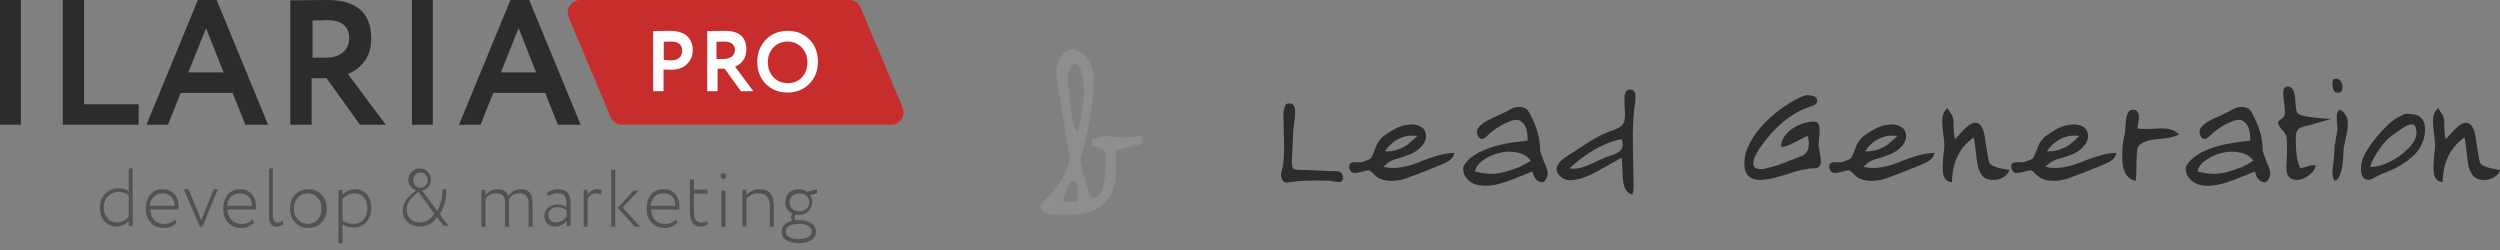 <svg width="330" height="33" viewBox="0 0 330 33" fill="none" xmlns="http://www.w3.org/2000/svg">
<rect x="0" y="0" width="330" height="33" fill="#808080" stroke="none"/>
<path fill-rule="evenodd" clip-rule="evenodd" d="M117.623 16.465H82.122C81.459 16.465 80.861 16.067 80.604 15.457L75.064 2.285C74.712 1.447 75.105 0.481 75.944 0.129C76.146 0.044 76.363 -1.66893e-05 76.582 -1.66893e-05H112.083C112.746 -1.66893e-05 113.344 0.397 113.601 1.008L119.14 14.18C119.493 15.018 119.099 15.984 118.261 16.336C118.059 16.421 117.842 16.465 117.623 16.465Z" fill="#C82D2D"/>
<path d="M87.588 9.168V12.039H86.223V4.095C86.548 4.095 86.9 4.091 87.278 4.083C87.662 4.076 88.047 4.072 88.432 4.072C88.98 4.072 89.456 4.142 89.859 4.282C90.263 4.422 90.576 4.615 90.798 4.861C91.02 5.107 91.183 5.375 91.286 5.667C91.39 5.958 91.442 6.277 91.442 6.625C91.442 7.344 91.19 7.953 90.687 8.453C90.191 8.952 89.495 9.202 88.599 9.202C88.147 9.202 87.811 9.19 87.588 9.168ZM88.602 5.488L87.614 5.511V7.911C88.011 7.948 88.337 7.967 88.591 7.967C89.032 7.967 89.386 7.859 89.651 7.643C89.917 7.427 90.05 7.115 90.05 6.705C90.05 5.894 89.567 5.488 88.602 5.488ZM94.715 9.066V12.039H93.355V4.095C93.738 4.095 94.155 4.091 94.604 4.083C95.053 4.076 95.422 4.072 95.709 4.072C97.58 4.072 98.516 4.889 98.516 6.523C98.516 7.129 98.365 7.628 98.063 8.021C97.761 8.4 97.415 8.657 97.024 8.793L99.444 12.039H97.798L95.665 9.066H94.715ZM95.529 5.488C95.491 5.488 95.43 5.49 95.347 5.494C95.264 5.497 95.146 5.501 94.994 5.505C94.843 5.508 94.702 5.51 94.573 5.51V7.79H95.484C95.931 7.79 96.297 7.684 96.582 7.472C96.866 7.26 97.009 6.972 97.009 6.606C97.009 5.861 96.516 5.488 95.529 5.488ZM99.966 8.144C99.966 6.993 100.339 6.027 101.086 5.245C101.847 4.463 102.806 4.072 103.962 4.072C105.118 4.072 106.073 4.448 106.827 5.2C107.588 5.959 107.969 6.941 107.969 8.144C107.969 9.325 107.588 10.298 106.827 11.065C106.066 11.832 105.111 12.216 103.962 12.216C102.806 12.216 101.851 11.84 101.097 11.088C100.343 10.336 99.966 9.355 99.966 8.144ZM101.358 8.232C101.358 9.021 101.606 9.675 102.103 10.196C102.601 10.716 103.22 10.977 103.962 10.977C104.763 10.977 105.397 10.716 105.865 10.196C106.34 9.675 106.577 9.021 106.577 8.232C106.577 7.437 106.325 6.779 105.82 6.258C105.316 5.745 104.696 5.488 103.962 5.488C103.213 5.488 102.589 5.745 102.092 6.258C101.603 6.771 101.358 7.429 101.358 8.232Z" fill="white"/>
<path d="M2.762 16.465H0V0H2.762V16.465ZM18.298 16.465H8.286V0H11.097V13.76H18.298V16.465ZM22.177 16.465H19.333L26.122 0H28.599L35.387 16.465H32.383L30.708 12.267H23.851L22.177 16.465ZM29.518 9.56L27.199 3.718L24.857 9.56H29.518ZM41.134 10.32V16.465H38.321V0.047C39.114 0.047 39.976 0.039 40.906 0.023C41.836 0.008 42.598 0 43.193 0C47.065 0 49.002 1.689 49.002 5.066C49.002 6.317 48.689 7.349 48.064 8.162C47.439 8.944 46.722 9.476 45.914 9.757L50.922 16.465H47.515L43.101 10.32H41.134ZM43.153 2.656C43.078 2.656 42.957 2.66 42.792 2.667C42.626 2.675 42.393 2.683 42.092 2.691C41.79 2.699 41.512 2.703 41.256 2.703V7.613H43.063C43.951 7.613 44.678 7.385 45.242 6.928C45.807 6.472 46.089 5.85 46.089 5.063C46.089 3.458 45.111 2.656 43.153 2.656ZM57.137 16.465H54.375V0H57.137V16.465ZM63.433 16.465H60.589L67.378 0H69.854L76.643 16.465H73.638L71.964 12.267H65.107L63.433 16.465ZM70.774 9.56L68.455 3.718L66.113 9.56H70.774Z" fill="#2C2C2C"/>
<path d="M17.512 29.824H16.985V29.13C16.559 29.651 16.035 29.911 15.414 29.911C14.738 29.911 14.198 29.683 13.793 29.227C13.387 28.772 13.185 28.164 13.185 27.404C13.185 26.652 13.418 26.037 13.884 25.559C14.357 25.082 14.951 24.843 15.667 24.843C16.194 24.843 16.633 24.984 16.985 25.266V22.227H17.512V29.824ZM15.502 29.362C15.783 29.362 16.059 29.29 16.329 29.144C16.6 28.999 16.821 28.813 16.992 28.588V25.785C16.567 25.487 16.126 25.338 15.667 25.338C15.112 25.338 14.646 25.527 14.269 25.905C13.892 26.276 13.704 26.759 13.704 27.355C13.704 27.966 13.868 28.453 14.197 28.817C14.526 29.18 14.961 29.362 15.502 29.362ZM23.128 28.956L23.299 29.394C22.891 29.861 22.337 30.094 21.636 30.094C20.915 30.094 20.337 29.861 19.903 29.394C19.463 28.927 19.242 28.306 19.242 27.533C19.242 26.789 19.443 26.176 19.843 25.694C20.25 25.212 20.811 24.972 21.526 24.972C22.107 24.972 22.594 25.176 22.988 25.585C23.375 25.986 23.569 26.522 23.569 27.194C23.569 27.369 23.559 27.522 23.539 27.653H19.823C19.843 28.244 20.02 28.709 20.354 29.049C20.688 29.388 21.125 29.558 21.666 29.558C22.294 29.558 22.781 29.357 23.128 28.956ZM21.467 25.52C20.979 25.52 20.585 25.671 20.284 25.973C19.983 26.274 19.809 26.672 19.762 27.167H23.05C23.043 26.658 22.898 26.256 22.613 25.962C22.329 25.668 21.947 25.52 21.467 25.52ZM28.212 24.972H28.762L26.732 29.911H26.372L24.262 24.972H24.872L26.162 28.037C26.348 28.492 26.485 28.85 26.572 29.11C26.685 28.763 26.818 28.395 26.971 28.005L28.212 24.972ZM33.34 28.956L33.51 29.394C33.103 29.861 32.549 30.094 31.848 30.094C31.126 30.094 30.549 29.861 30.115 29.394C29.674 28.927 29.454 28.306 29.454 27.533C29.454 26.789 29.654 26.176 30.055 25.694C30.462 25.212 31.023 24.972 31.737 24.972C32.318 24.972 32.806 25.176 33.2 25.585C33.587 25.986 33.781 26.522 33.781 27.194C33.781 27.369 33.771 27.522 33.751 27.653H30.035C30.055 28.244 30.232 28.709 30.566 29.049C30.899 29.388 31.337 29.558 31.878 29.558C32.505 29.558 32.993 29.357 33.34 28.956ZM31.678 25.52C31.191 25.52 30.797 25.671 30.496 25.973C30.195 26.274 30.02 26.672 29.973 27.167H33.261C33.255 26.658 33.109 26.256 32.825 25.962C32.541 25.668 32.158 25.52 31.678 25.52ZM35.511 28.583V22.227H36.024V28.279C36.024 28.663 36.074 28.942 36.172 29.117C36.271 29.291 36.435 29.378 36.666 29.378C36.889 29.378 37.096 29.298 37.287 29.138L37.415 29.585C37.159 29.802 36.846 29.911 36.478 29.911C35.834 29.911 35.511 29.469 35.511 28.583ZM40.704 30.094C39.992 30.094 39.41 29.853 38.958 29.372C38.507 28.89 38.281 28.277 38.281 27.533C38.281 26.789 38.507 26.176 38.958 25.694C39.41 25.212 39.992 24.972 40.704 24.972C41.416 24.972 41.997 25.212 42.449 25.694C42.901 26.176 43.127 26.789 43.127 27.533C43.127 28.277 42.901 28.89 42.449 29.372C41.997 29.853 41.416 30.094 40.704 30.094ZM40.617 29.545C41.159 29.545 41.594 29.36 41.922 28.991C42.264 28.613 42.434 28.128 42.434 27.533C42.434 26.945 42.264 26.463 41.922 26.086C41.581 25.709 41.146 25.52 40.617 25.52C40.095 25.52 39.66 25.709 39.312 26.086C38.971 26.463 38.8 26.945 38.8 27.533C38.8 28.12 38.971 28.602 39.312 28.98C39.653 29.357 40.088 29.545 40.617 29.545ZM45.212 32.106H44.684V25.069H45.212V25.719C45.394 25.502 45.639 25.324 45.946 25.183C46.254 25.042 46.566 24.972 46.883 24.972C47.532 24.972 48.049 25.199 48.434 25.654C48.819 26.108 49.011 26.7 49.011 27.429C49.011 28.187 48.795 28.811 48.363 29.302C47.924 29.793 47.36 30.039 46.671 30.039C46.056 30.039 45.569 29.901 45.212 29.627V32.106ZM46.755 25.52C46.454 25.52 46.161 25.593 45.877 25.738C45.593 25.883 45.368 26.064 45.204 26.282V29.099C45.629 29.397 46.108 29.545 46.642 29.545C47.191 29.545 47.636 29.353 47.978 28.969C48.321 28.584 48.492 28.091 48.492 27.489C48.492 26.887 48.338 26.409 48.03 26.053C47.721 25.698 47.297 25.52 46.755 25.52ZM59.223 29.815H58.557L57.685 28.67C57.132 29.497 56.37 29.911 55.4 29.911C54.757 29.911 54.224 29.711 53.801 29.312C53.377 28.912 53.165 28.402 53.165 27.782C53.165 27.254 53.319 26.777 53.627 26.353C53.934 25.928 54.375 25.516 54.949 25.117C54.634 25.038 54.382 24.871 54.19 24.614C53.999 24.357 53.903 24.058 53.903 23.715C53.903 23.287 54.047 22.934 54.334 22.656C54.628 22.37 54.98 22.227 55.389 22.227C55.806 22.227 56.155 22.37 56.435 22.656C56.729 22.934 56.876 23.287 56.876 23.715C56.876 24.086 56.76 24.404 56.527 24.668C56.295 24.946 56.018 25.099 55.697 25.128L57.727 27.824C58.178 27.011 58.403 26.069 58.403 24.999H58.926C58.926 26.276 58.635 27.368 58.054 28.274L59.223 29.815ZM55.352 29.362C56.173 29.362 56.829 28.977 57.319 28.208L55.227 25.338C54.717 25.733 54.332 26.113 54.073 26.476C53.814 26.839 53.684 27.225 53.684 27.636C53.684 28.142 53.847 28.556 54.171 28.878C54.51 29.201 54.903 29.362 55.352 29.362ZM54.55 23.788C54.55 24.062 54.642 24.297 54.828 24.494C55.013 24.69 55.237 24.789 55.502 24.789C55.766 24.789 55.991 24.69 56.176 24.494C56.361 24.297 56.454 24.062 56.454 23.788C56.454 23.507 56.359 23.268 56.171 23.071C55.983 22.875 55.76 22.776 55.502 22.776C55.237 22.776 55.013 22.875 54.828 23.071C54.642 23.268 54.55 23.507 54.55 23.788ZM70.3 26.73V29.911H69.765V26.881C69.765 25.96 69.374 25.5 68.592 25.5C67.954 25.5 67.481 25.77 67.172 26.309C67.186 26.381 67.192 26.496 67.192 26.654V29.911H66.657V26.633C66.657 26.28 66.555 26.003 66.349 25.802C66.143 25.601 65.858 25.5 65.495 25.5C64.898 25.5 64.428 25.755 64.085 26.266V29.911H63.55V25.058H64.085V25.737C64.263 25.507 64.498 25.322 64.79 25.182C65.081 25.042 65.381 24.972 65.69 24.972C66.054 24.972 66.361 25.051 66.611 25.209C66.861 25.367 67.028 25.586 67.11 25.867C67.282 25.594 67.52 25.376 67.825 25.214C68.13 25.053 68.455 24.972 68.798 24.972C69.799 24.972 70.3 25.558 70.3 26.73ZM72.349 25.864L72.209 25.407C72.657 25.117 73.135 24.972 73.644 24.972C74.232 24.972 74.659 25.128 74.923 25.439C75.187 25.751 75.319 26.232 75.319 26.884V29.847H74.797V29.114C74.43 29.646 73.914 29.911 73.252 29.911C72.831 29.911 72.493 29.782 72.239 29.523C71.985 29.265 71.858 28.92 71.858 28.488C71.858 28.02 72.018 27.656 72.339 27.394C72.654 27.132 73.065 27.001 73.573 27.001C74.082 27.001 74.49 27.121 74.797 27.362C74.797 26.866 74.764 26.487 74.697 26.225C74.644 25.97 74.535 25.79 74.371 25.683C74.207 25.577 73.955 25.513 73.613 25.492C73.205 25.492 72.784 25.616 72.349 25.864ZM73.395 29.362C73.965 29.362 74.433 29.101 74.8 28.577V27.748C74.467 27.483 74.07 27.35 73.609 27.35C73.263 27.35 72.971 27.442 72.733 27.626C72.496 27.811 72.377 28.065 72.377 28.389C72.377 28.684 72.472 28.92 72.662 29.097C72.852 29.274 73.096 29.362 73.395 29.362ZM77.568 29.911H77.05V25.058H77.568V25.705C77.868 25.216 78.27 24.972 78.775 24.972C79.087 24.972 79.32 25.033 79.473 25.155L79.293 25.683C79.101 25.561 78.891 25.5 78.665 25.5C78.22 25.5 77.854 25.763 77.568 26.287V29.911ZM83.618 25.155H84.301L82.192 27.385L84.492 29.911H83.789L81.55 27.427L83.618 25.155ZM81.214 29.911H80.674V22.41H81.214V29.911ZM89.244 28.956L89.414 29.394C89.007 29.861 88.453 30.094 87.751 30.094C87.03 30.094 86.453 29.861 86.019 29.394C85.578 28.927 85.358 28.306 85.358 27.533C85.358 26.789 85.558 26.176 85.959 25.694C86.366 25.212 86.927 24.972 87.641 24.972C88.222 24.972 88.71 25.176 89.103 25.585C89.491 25.986 89.684 26.522 89.684 27.194C89.684 27.369 89.674 27.522 89.654 27.653H85.939C85.959 28.244 86.135 28.709 86.469 29.049C86.803 29.388 87.241 29.558 87.781 29.558C88.409 29.558 88.897 29.357 89.244 28.956ZM87.582 25.52C87.095 25.52 86.701 25.671 86.4 25.973C86.098 26.274 85.924 26.672 85.877 27.167H89.165C89.159 26.658 89.013 26.256 88.729 25.962C88.445 25.668 88.062 25.52 87.582 25.52ZM91.069 28.016V23.691H91.59V25.029H93.402V25.554H91.59V27.931C91.59 28.901 91.927 29.387 92.601 29.387C92.868 29.387 93.108 29.301 93.322 29.13L93.492 29.569C93.219 29.797 92.881 29.911 92.481 29.911C91.54 29.911 91.069 29.279 91.069 28.016ZM95.752 29.911H95.213V25.155H95.752V29.911ZM95.114 23.212C95.114 23.102 95.152 23.014 95.228 22.948C95.304 22.883 95.394 22.849 95.498 22.849C95.588 22.849 95.669 22.884 95.742 22.954C95.815 23.023 95.851 23.109 95.851 23.212C95.851 23.336 95.818 23.435 95.752 23.508C95.687 23.581 95.602 23.618 95.498 23.618C95.387 23.618 95.296 23.581 95.223 23.508C95.15 23.435 95.114 23.336 95.114 23.212ZM98.529 29.911H97.992V25.058H98.529V25.737C98.722 25.515 98.972 25.331 99.279 25.187C99.585 25.044 99.893 24.972 100.203 24.972C100.851 24.972 101.337 25.148 101.66 25.5C101.984 25.852 102.146 26.399 102.146 27.139V29.911H101.609V27.247C101.609 26.082 101.099 25.5 100.079 25.5C99.783 25.5 99.494 25.57 99.211 25.71C98.929 25.851 98.702 26.029 98.529 26.244V29.911ZM103.184 30.587C103.184 30.224 103.305 29.917 103.545 29.668C103.786 29.418 104.127 29.243 104.568 29.143C104.468 29.015 104.418 28.862 104.418 28.683C104.418 28.505 104.475 28.345 104.588 28.202C104.294 28.067 104.064 27.863 103.896 27.592C103.729 27.321 103.646 27.015 103.646 26.672C103.646 26.18 103.81 25.774 104.137 25.453C104.465 25.132 104.896 24.972 105.431 24.972C105.859 24.972 106.236 25.093 106.564 25.335H106.574L107.858 24.972V25.496L106.945 25.742C107.125 26.034 107.216 26.344 107.216 26.672C107.216 27.15 107.049 27.557 106.714 27.892C106.38 28.213 105.952 28.373 105.431 28.373C105.244 28.373 105.093 28.359 104.979 28.331C104.919 28.423 104.889 28.541 104.889 28.683C104.889 28.848 104.933 28.976 105.02 29.069C105.274 29.054 105.414 29.047 105.441 29.047C106.129 29.047 106.678 29.183 107.085 29.454C107.493 29.725 107.697 30.103 107.697 30.587C107.697 31.065 107.493 31.438 107.085 31.705C106.678 31.973 106.129 32.106 105.441 32.106C104.745 32.106 104.196 31.974 103.791 31.711C103.387 31.447 103.184 31.072 103.184 30.587ZM103.704 30.562C103.704 30.869 103.858 31.11 104.167 31.285C104.482 31.467 104.904 31.558 105.434 31.558C105.958 31.558 106.377 31.467 106.692 31.285C107.008 31.103 107.165 30.862 107.165 30.562C107.165 30.255 107.009 30.008 106.697 29.823C106.385 29.638 105.964 29.545 105.434 29.545C104.911 29.545 104.492 29.636 104.177 29.818C103.861 29.999 103.704 30.247 103.704 30.562ZM104.586 25.86C104.344 26.087 104.223 26.37 104.223 26.71C104.223 27.049 104.344 27.332 104.586 27.559C104.829 27.785 105.14 27.899 105.521 27.899C105.902 27.899 106.213 27.785 106.456 27.559C106.698 27.332 106.819 27.049 106.819 26.71C106.819 26.37 106.694 26.087 106.445 25.86C106.203 25.634 105.895 25.52 105.521 25.52C105.154 25.52 104.843 25.634 104.586 25.86Z" fill="#525252"/>
<path d="M321.844 14.273C321.913 14.377 322.007 14.531 322.128 14.738C322.265 14.927 322.36 15.065 322.412 15.151C322.463 15.237 322.515 15.366 322.567 15.538C322.618 15.71 322.644 15.899 322.644 16.106C322.644 16.227 322.644 16.399 322.644 16.622C322.661 16.829 322.67 16.984 322.67 17.087C322.67 17.173 322.678 17.302 322.696 17.474C322.713 17.629 322.73 17.775 322.747 17.913C322.782 18.05 322.816 18.197 322.85 18.352C322.885 18.334 323.117 18.085 323.547 17.603C323.978 17.121 324.347 16.768 324.657 16.545C324.967 16.321 325.259 16.209 325.535 16.209C325.724 16.209 325.879 16.261 325.999 16.364C326.137 16.45 326.232 16.536 326.283 16.622C326.335 16.708 326.421 16.88 326.541 17.139C326.662 17.379 326.8 18.093 326.954 19.281C327.126 20.451 327.256 21.148 327.342 21.372C327.41 21.836 328.297 22.189 330 22.43C329.914 22.843 329.63 23.178 329.148 23.436C328.667 23.695 328.142 23.798 327.574 23.746C327.006 23.677 326.593 23.445 326.335 23.049C326.025 22.567 325.827 21.991 325.741 21.32C325.535 19.393 325.389 18.334 325.302 18.145C323.427 19.453 322.472 21.423 322.437 24.056C322.076 24.021 321.792 23.884 321.586 23.643C321.396 23.402 321.285 23.092 321.25 22.714C321.216 22.318 321.207 21.939 321.224 21.578C321.242 21.199 321.276 20.769 321.328 20.287C321.396 19.788 321.431 19.418 321.431 19.177C321.431 18.782 321.371 18.171 321.25 17.345C321.147 16.519 321.13 15.882 321.199 15.435C321.267 14.97 321.482 14.583 321.844 14.273Z" fill="#2C2C2C"/>
<path d="M313.579 23.359C313.012 23.738 312.547 23.832 312.186 23.643C311.824 23.436 311.644 22.946 311.644 22.172C311.644 21.174 312.229 19.943 313.399 18.481C314.569 17.001 315.61 16.003 316.522 15.487C317.004 15.229 317.331 15.082 317.503 15.048C317.675 14.996 318.027 15.013 318.561 15.1C319.628 15.237 320.144 15.951 320.11 17.242C320.075 17.93 319.903 18.584 319.593 19.203C319.284 19.806 318.862 20.331 318.329 20.778C317.795 21.225 317.227 21.621 316.625 21.965C316.04 22.292 315.395 22.585 314.689 22.843C314.689 22.843 314.629 22.869 314.509 22.92C314.405 22.955 314.268 23.015 314.096 23.101C313.941 23.17 313.769 23.256 313.579 23.359ZM312.857 22.017C313.579 22.069 314.431 21.853 315.412 21.372C316.41 20.89 317.27 20.262 317.993 19.487C318.716 18.713 319.043 17.99 318.974 17.319C318.939 17.009 318.879 16.786 318.793 16.648C318.724 16.493 318.578 16.416 318.354 16.416C318.114 16.416 317.838 16.502 317.528 16.674C317.236 16.846 316.875 17.087 316.444 17.397C316.014 17.706 315.765 17.887 315.696 17.939C315.197 18.266 314.646 18.868 314.044 19.745C313.442 20.606 313.046 21.363 312.857 22.017Z" fill="#2C2C2C"/>
<path d="M308.351 10.402C308.592 10.333 308.798 10.445 308.97 10.738C309.16 11.013 309.237 11.323 309.203 11.667C309.185 12.011 309.031 12.2 308.738 12.235C308.377 12.286 308.127 12.14 307.99 11.796C307.869 11.452 307.852 11.056 307.938 10.608C307.955 10.505 307.99 10.445 308.041 10.428C308.11 10.411 308.213 10.402 308.351 10.402ZM308.144 23.85C308.007 23.591 307.921 23.29 307.886 22.946C307.869 22.602 307.886 22.292 307.938 22.017C307.99 21.724 308.033 21.363 308.067 20.933C308.119 20.503 308.144 20.124 308.144 19.797C308.127 19.522 308.196 18.988 308.351 18.197C308.506 17.405 308.575 16.984 308.557 16.932C308.557 16.881 308.54 16.717 308.506 16.442C308.489 16.166 308.471 15.96 308.454 15.822C308.454 15.668 308.454 15.487 308.454 15.28C308.471 15.074 308.514 14.91 308.583 14.79C308.652 14.652 308.747 14.566 308.867 14.532C309.125 14.566 309.375 14.781 309.616 15.177C309.857 15.556 309.951 15.943 309.9 16.338C309.934 16.476 309.908 16.803 309.822 17.319C309.736 17.836 309.633 18.343 309.512 18.842C309.409 19.324 309.358 19.565 309.358 19.565C309.358 19.72 309.349 19.952 309.332 20.262C309.315 20.572 309.297 20.83 309.28 21.036C309.263 21.243 309.237 21.501 309.203 21.811C309.168 22.103 309.117 22.352 309.048 22.559C308.996 22.765 308.927 22.972 308.841 23.178C308.773 23.368 308.678 23.523 308.557 23.643C308.437 23.746 308.299 23.815 308.144 23.85Z" fill="#2C2C2C"/>
<path d="M303.144 23.746C302.249 23.712 301.802 23.204 301.802 22.223C301.802 21.982 301.819 21.544 301.853 20.907C301.888 20.253 301.896 19.677 301.879 19.178C301.879 18.679 301.853 18.283 301.802 17.99C301.75 17.767 301.544 17.457 301.182 17.061C300.821 16.648 300.666 16.33 300.718 16.106C300.752 15.986 300.898 15.848 301.156 15.693C301.432 15.521 301.569 15.323 301.569 15.099C301.638 14.755 301.604 14.153 301.466 13.293C301.346 12.415 301.363 11.864 301.518 11.641C301.604 11.486 301.767 11.408 302.008 11.408C302.542 11.408 302.86 11.95 302.963 13.034C303.032 14.136 303.118 14.747 303.221 14.867C303.325 15.005 303.497 15.117 303.738 15.203C303.978 15.289 304.297 15.357 304.693 15.409C305.088 15.461 305.415 15.504 305.673 15.538C305.949 15.573 306.336 15.607 306.835 15.642C307.334 15.676 307.635 15.693 307.738 15.693C306.104 16.175 305.149 16.45 304.873 16.519C304.116 16.674 303.66 16.812 303.505 16.932C303.196 17.156 303.041 17.56 303.041 18.145C303.041 19.091 303.075 19.866 303.144 20.468C303.23 21.053 303.393 21.638 303.634 22.223C303.875 22.154 304.099 22.094 304.305 22.043C304.512 21.974 304.65 21.931 304.718 21.914C304.804 21.879 304.916 21.853 305.054 21.836C305.209 21.819 305.415 21.81 305.673 21.81C305.605 22.292 305.303 22.739 304.77 23.152C304.237 23.548 303.695 23.746 303.144 23.746Z" fill="#2C2C2C"/>
<path d="M297.025 18.558C297.043 18.025 296.991 17.534 296.871 17.087C296.75 16.64 296.526 16.295 296.2 16.054C295.873 15.796 295.477 15.745 295.012 15.9C293.653 16.364 292.5 17.087 291.554 18.068C291.244 18.36 290.96 18.42 290.702 18.248C290.461 18.059 290.34 17.775 290.34 17.397C290.34 17.104 290.495 16.82 290.805 16.545C291.132 16.252 291.476 16.02 291.837 15.848C292.199 15.659 292.638 15.452 293.154 15.229C293.67 14.988 294.014 14.824 294.186 14.738C294.599 14.497 294.909 14.334 295.115 14.248C295.339 14.162 295.58 14.119 295.838 14.119C296.113 14.101 296.397 14.162 296.69 14.299C296.896 14.385 297.077 14.575 297.232 14.867C298.196 16.588 298.677 18.231 298.677 19.797C298.677 19.969 298.841 20.468 299.168 21.294C299.512 22.103 299.684 22.619 299.684 22.843C299.684 23.101 299.607 23.368 299.452 23.643C299.314 23.918 299.142 24.056 298.935 24.056C298.677 24.039 298.462 23.961 298.29 23.824C298.118 23.669 297.989 23.514 297.903 23.359C297.834 23.187 297.748 22.946 297.645 22.636C297.404 22.722 297 22.886 296.432 23.127C295.864 23.368 295.417 23.548 295.09 23.669C294.78 23.772 294.384 23.91 293.902 24.082C293.438 24.236 292.999 24.348 292.586 24.417C292.19 24.486 291.794 24.52 291.399 24.52C290.074 24.52 289.162 24.03 288.663 23.049C288.577 22.774 288.525 22.533 288.508 22.326C288.508 22.103 288.585 21.879 288.74 21.655C288.912 21.415 289.084 21.217 289.256 21.062C289.428 20.89 289.644 20.718 289.902 20.546C290.177 20.373 290.418 20.227 290.624 20.107C290.848 19.986 291.08 19.883 291.321 19.797C292.526 19.246 294.246 18.859 296.483 18.636C296.724 18.601 296.905 18.575 297.025 18.558ZM290.082 22.636C290.788 22.826 291.467 22.929 292.121 22.946C292.775 22.946 293.438 22.851 294.109 22.662C294.797 22.473 295.408 22.266 295.941 22.043C296.475 21.802 296.974 21.526 297.438 21.217C297.06 20.649 296.466 20.287 295.657 20.133C294.866 19.96 294.074 19.978 293.283 20.184C292.509 20.373 291.803 20.692 291.166 21.139C290.53 21.587 290.168 22.086 290.082 22.636Z" fill="#2C2C2C"/>
<path d="M281.912 23.849C281.395 23.781 280.982 23.523 280.673 23.075C280.38 22.61 280.208 22.043 280.156 21.372C280.122 20.701 280.131 20.047 280.182 19.41C280.234 18.773 280.337 18.154 280.492 17.552C280.492 17.448 280.535 16.915 280.621 15.951C280.724 14.97 281.017 14.48 281.499 14.48C281.636 14.48 281.757 14.497 281.86 14.532C281.963 14.566 282.041 14.626 282.092 14.712C282.161 14.798 282.213 14.876 282.247 14.945C282.299 15.013 282.325 15.117 282.325 15.254C282.325 15.375 282.325 15.478 282.325 15.564C282.342 15.65 282.333 15.779 282.299 15.951C282.282 16.106 282.264 16.218 282.247 16.287C282.247 16.356 282.23 16.476 282.195 16.648C282.161 16.803 282.135 16.898 282.118 16.932C282.531 17.035 283.28 17.052 284.364 16.984C285.465 16.915 286.213 16.958 286.609 17.113C286.988 17.233 287.323 17.44 287.616 17.732C287.358 17.904 286.919 18.05 286.299 18.171C285.68 18.274 285.095 18.352 284.544 18.403C283.994 18.438 283.477 18.558 282.996 18.765C282.514 18.971 282.23 19.264 282.144 19.642C282.058 20.038 282.015 20.744 282.015 21.759C282.015 22.774 281.98 23.471 281.912 23.849Z" fill="#2C2C2C"/>
<path d="M271.391 17.087C271.959 16.76 272.561 16.553 273.198 16.467C273.852 16.364 274.42 16.442 274.902 16.7C275.383 16.958 275.624 17.396 275.624 18.016C275.624 18.498 275.392 18.971 274.927 19.436C274.48 19.883 273.99 20.201 273.456 20.391C273.164 20.511 272.802 20.64 272.372 20.778C271.959 20.898 271.641 20.993 271.417 21.062C271.211 21.131 270.97 21.251 270.694 21.423C270.436 21.595 270.204 21.793 269.997 22.017C270.737 22.206 271.546 22.223 272.424 22.068C273.318 21.896 274.084 21.673 274.721 21.397C275.358 21.122 276.106 20.855 276.966 20.597C277.844 20.322 278.644 20.184 279.367 20.184C279.264 20.649 279.005 21.01 278.593 21.268C278.403 21.389 278.025 21.569 277.457 21.81C276.889 22.051 276.123 22.361 275.16 22.739C274.196 23.101 273.688 23.29 273.637 23.307C273.103 23.531 272.561 23.694 272.011 23.798C271.46 23.884 270.909 23.892 270.359 23.823C269.808 23.738 269.352 23.54 268.991 23.23C268.922 23.195 268.784 23.066 268.578 22.843C268.371 22.619 268.199 22.498 268.062 22.481C267.941 22.481 267.657 22.542 267.21 22.662C266.78 22.765 266.47 22.826 266.281 22.843C266.022 22.86 265.825 22.774 265.687 22.585C265.549 22.395 265.48 22.18 265.48 21.939C265.48 21.733 265.558 21.595 265.713 21.526C265.868 21.44 266.04 21.406 266.229 21.423C266.435 21.423 266.659 21.423 266.9 21.423C267.158 21.406 267.365 21.354 267.52 21.268C267.95 21.148 268.225 21.019 268.345 20.881C268.466 20.726 268.638 20.356 268.862 19.771C268.948 19.513 269.034 19.289 269.12 19.1C269.223 18.894 269.344 18.704 269.481 18.532C269.636 18.36 269.748 18.231 269.817 18.145C269.886 18.059 270.04 17.939 270.281 17.784C270.522 17.629 270.677 17.526 270.746 17.474C270.832 17.422 271.047 17.293 271.391 17.087ZM270.204 19.978C270.823 20.012 271.408 19.926 271.959 19.72C272.51 19.513 272.948 19.281 273.275 19.023C273.602 18.765 274.007 18.403 274.489 17.939C273.542 17.818 272.699 17.956 271.959 18.352C271.219 18.747 270.634 19.289 270.204 19.978Z" fill="#2C2C2C"/>
<path d="M257.065 14.273C257.133 14.377 257.228 14.531 257.348 14.738C257.486 14.927 257.581 15.065 257.632 15.151C257.684 15.237 257.736 15.366 257.787 15.538C257.839 15.71 257.865 15.899 257.865 16.106C257.865 16.227 257.865 16.399 257.865 16.622C257.882 16.829 257.89 16.984 257.89 17.087C257.89 17.173 257.899 17.302 257.916 17.474C257.933 17.629 257.951 17.775 257.968 17.913C258.002 18.05 258.037 18.197 258.071 18.352C258.106 18.334 258.338 18.085 258.768 17.603C259.198 17.121 259.568 16.768 259.878 16.545C260.188 16.321 260.48 16.209 260.755 16.209C260.945 16.209 261.1 16.261 261.22 16.364C261.358 16.45 261.452 16.536 261.504 16.622C261.556 16.708 261.642 16.88 261.762 17.139C261.883 17.379 262.02 18.093 262.175 19.281C262.347 20.451 262.476 21.148 262.562 21.372C262.631 21.836 263.517 22.189 265.221 22.43C265.135 22.843 264.851 23.178 264.369 23.436C263.887 23.695 263.362 23.798 262.795 23.746C262.227 23.677 261.814 23.445 261.556 23.049C261.246 22.567 261.048 21.991 260.962 21.32C260.755 19.393 260.609 18.334 260.523 18.145C258.648 19.453 257.693 21.423 257.658 24.056C257.297 24.021 257.013 23.884 256.806 23.643C256.617 23.402 256.505 23.092 256.471 22.714C256.436 22.318 256.428 21.939 256.445 21.578C256.462 21.199 256.497 20.769 256.548 20.287C256.617 19.788 256.652 19.418 256.652 19.177C256.652 18.782 256.591 18.171 256.471 17.345C256.368 16.519 256.35 15.882 256.419 15.435C256.488 14.97 256.703 14.583 257.065 14.273Z" fill="#2C2C2C"/>
<path d="M247.37 17.087C247.938 16.76 248.54 16.553 249.177 16.467C249.83 16.364 250.398 16.442 250.88 16.7C251.362 16.958 251.603 17.396 251.603 18.016C251.603 18.498 251.37 18.971 250.906 19.436C250.458 19.883 249.968 20.201 249.435 20.391C249.142 20.511 248.781 20.64 248.351 20.778C247.938 20.898 247.619 20.993 247.396 21.062C247.189 21.131 246.948 21.251 246.673 21.423C246.415 21.595 246.182 21.793 245.976 22.017C246.716 22.206 247.525 22.223 248.402 22.068C249.297 21.896 250.063 21.673 250.699 21.397C251.336 21.122 252.085 20.855 252.945 20.597C253.822 20.322 254.623 20.184 255.345 20.184C255.242 20.649 254.984 21.01 254.571 21.268C254.382 21.389 254.003 21.569 253.435 21.81C252.867 22.051 252.102 22.361 251.138 22.739C250.175 23.101 249.667 23.29 249.615 23.307C249.082 23.531 248.54 23.694 247.989 23.798C247.439 23.884 246.888 23.892 246.337 23.823C245.787 23.738 245.331 23.54 244.969 23.23C244.9 23.195 244.763 23.066 244.556 22.843C244.35 22.619 244.178 22.498 244.04 22.481C243.92 22.481 243.636 22.542 243.188 22.662C242.758 22.765 242.448 22.826 242.259 22.843C242.001 22.86 241.803 22.774 241.665 22.585C241.528 22.395 241.459 22.18 241.459 21.939C241.459 21.733 241.536 21.595 241.691 21.526C241.846 21.44 242.018 21.406 242.208 21.423C242.414 21.423 242.638 21.423 242.879 21.423C243.137 21.406 243.343 21.354 243.498 21.268C243.928 21.148 244.204 21.019 244.324 20.881C244.444 20.726 244.617 20.356 244.84 19.771C244.926 19.513 245.012 19.289 245.098 19.1C245.202 18.894 245.322 18.704 245.46 18.532C245.615 18.36 245.726 18.231 245.795 18.145C245.864 18.059 246.019 17.939 246.26 17.784C246.501 17.629 246.656 17.526 246.724 17.474C246.81 17.422 247.026 17.293 247.37 17.087ZM246.182 19.978C246.802 20.012 247.387 19.926 247.938 19.72C248.488 19.513 248.927 19.281 249.254 19.023C249.581 18.765 249.985 18.403 250.467 17.939C249.521 17.818 248.677 17.956 247.938 18.352C247.198 18.747 246.613 19.289 246.182 19.978Z" fill="#2C2C2C"/>
<path d="M235.129 19.384C235.095 18.799 235.31 18.24 235.774 17.706C236.239 17.173 236.807 16.769 237.478 16.493C238.166 16.201 238.811 16.055 239.414 16.055C239.706 16.055 239.904 16.141 240.007 16.313C240.111 16.485 240.171 16.743 240.188 17.087C240.205 17.345 240.179 17.75 240.111 18.3C240.059 18.834 240.033 19.126 240.033 19.178C240.05 19.332 240.093 19.573 240.162 19.9C240.231 20.21 240.283 20.485 240.317 20.726C240.352 20.95 240.36 21.191 240.343 21.449C240.343 21.69 240.266 21.879 240.111 22.017C239.956 22.155 239.723 22.223 239.414 22.223C238.571 22.223 237.392 22.482 235.878 22.998C234.363 23.497 233.193 23.746 232.367 23.746C230.974 23.746 230.268 23.041 230.251 21.63C230.234 20.735 230.492 19.797 231.025 18.816C231.559 17.818 232.23 16.924 233.038 16.132C233.847 15.323 234.708 14.609 235.62 13.99C236.549 13.353 237.4 12.897 238.175 12.622C238.485 12.536 238.803 12.536 239.13 12.622C239.474 12.691 239.706 12.828 239.827 13.035C239.947 13.224 239.904 13.456 239.698 13.732C239.577 13.852 239.345 13.964 239.001 14.067C237.71 14.463 236.488 15.151 235.336 16.132C234.2 17.096 233.193 18.223 232.316 19.513C231.731 20.374 231.438 21.053 231.438 21.552C231.438 21.931 231.61 22.172 231.954 22.275C232.316 22.361 232.694 22.344 233.09 22.223C233.675 22.103 234.165 21.974 234.561 21.836C234.974 21.699 235.499 21.501 236.136 21.243C236.772 20.985 237.323 20.769 237.788 20.597C238.269 20.425 238.571 20.081 238.691 19.565C238.829 19.049 238.794 18.507 238.588 17.939C238.502 17.956 237.986 18.214 237.039 18.713C236.11 19.212 235.473 19.436 235.129 19.384Z" fill="#2C2C2C"/>
<path d="M215.481 25.682C215.189 25.613 214.939 25.458 214.733 25.217C214.544 24.976 214.406 24.667 214.32 24.288C214.251 23.91 214.208 23.548 214.191 23.204C214.174 22.86 214.157 22.447 214.139 21.965C214.122 21.466 214.096 21.079 214.062 20.804C213.873 20.907 213.279 21.242 212.281 21.81C211.3 22.378 210.534 22.791 209.984 23.049C208.986 23.514 208.1 23.763 207.325 23.798C206.895 23.815 206.482 23.677 206.086 23.385C205.69 23.075 205.484 22.731 205.467 22.352C205.467 21.767 205.949 21.174 206.912 20.571C207.274 20.348 207.807 20.003 208.513 19.539C209.235 19.057 209.76 18.721 210.087 18.532C210.414 18.326 210.853 18.085 211.403 17.809C211.954 17.534 212.505 17.311 213.055 17.138C213.709 16.898 214.122 16.614 214.294 16.287C214.483 15.96 214.544 15.357 214.475 14.48C214.475 14.411 214.466 14.273 214.449 14.067C214.449 13.843 214.44 13.671 214.423 13.551C214.423 13.43 214.423 13.275 214.423 13.086C214.423 12.88 214.432 12.716 214.449 12.596C214.483 12.475 214.518 12.355 214.552 12.234C214.604 12.097 214.673 12.002 214.759 11.95C214.862 11.882 214.974 11.838 215.094 11.821C215.335 11.804 215.516 11.856 215.636 11.976C215.774 12.079 215.851 12.252 215.869 12.492C215.886 12.733 215.886 12.94 215.869 13.112C215.869 13.284 215.843 13.542 215.791 13.886C215.74 14.213 215.714 14.411 215.714 14.48C215.611 15.392 215.55 16.416 215.533 17.551C215.533 18.687 215.55 19.986 215.585 21.449C215.619 22.912 215.636 23.953 215.636 24.572C215.636 24.968 215.585 25.338 215.481 25.682ZM207.145 22.223C207.644 22.309 208.151 22.283 208.667 22.146C209.184 22.008 209.812 21.759 210.552 21.397C211.309 21.036 211.73 20.838 211.816 20.804C211.937 20.752 212.126 20.683 212.384 20.597C212.659 20.511 212.883 20.442 213.055 20.391C213.227 20.322 213.408 20.227 213.597 20.107C213.787 19.986 213.933 19.849 214.036 19.694C214.139 19.522 214.191 19.324 214.191 19.1C214.191 18.859 214.148 18.61 214.062 18.352C211.842 18.782 209.536 20.072 207.145 22.223Z" fill="#2C2C2C"/>
<path d="M201.646 18.558C201.663 18.025 201.611 17.534 201.491 17.087C201.37 16.64 201.147 16.295 200.82 16.054C200.493 15.796 200.097 15.745 199.632 15.9C198.273 16.364 197.12 17.087 196.174 18.068C195.864 18.36 195.58 18.42 195.322 18.248C195.081 18.059 194.961 17.775 194.961 17.397C194.961 17.104 195.115 16.82 195.425 16.545C195.752 16.252 196.096 16.02 196.458 15.848C196.819 15.659 197.258 15.452 197.774 15.229C198.29 14.988 198.634 14.824 198.806 14.738C199.219 14.497 199.529 14.334 199.736 14.248C199.959 14.162 200.2 14.119 200.458 14.119C200.734 14.101 201.018 14.162 201.31 14.299C201.517 14.385 201.697 14.575 201.852 14.867C202.816 16.588 203.297 18.231 203.297 19.797C203.297 19.969 203.461 20.468 203.788 21.294C204.132 22.103 204.304 22.619 204.304 22.843C204.304 23.101 204.227 23.368 204.072 23.643C203.934 23.918 203.762 24.056 203.556 24.056C203.297 24.039 203.082 23.961 202.91 23.824C202.738 23.669 202.609 23.514 202.523 23.359C202.454 23.187 202.368 22.946 202.265 22.636C202.024 22.722 201.62 22.886 201.052 23.127C200.484 23.368 200.037 23.548 199.71 23.669C199.4 23.772 199.004 23.91 198.522 24.082C198.058 24.236 197.619 24.348 197.206 24.417C196.81 24.486 196.415 24.52 196.019 24.52C194.694 24.52 193.782 24.03 193.283 23.049C193.197 22.774 193.145 22.533 193.128 22.326C193.128 22.103 193.205 21.879 193.36 21.655C193.532 21.415 193.704 21.217 193.876 21.062C194.049 20.89 194.264 20.718 194.522 20.546C194.797 20.373 195.038 20.227 195.244 20.107C195.468 19.986 195.7 19.883 195.941 19.797C197.146 19.246 198.867 18.859 201.104 18.636C201.344 18.601 201.525 18.575 201.646 18.558ZM194.702 22.636C195.408 22.826 196.088 22.929 196.741 22.946C197.395 22.946 198.058 22.851 198.729 22.662C199.417 22.473 200.028 22.266 200.562 22.043C201.095 21.802 201.594 21.526 202.059 21.217C201.68 20.649 201.086 20.287 200.278 20.133C199.486 19.96 198.695 19.978 197.903 20.184C197.129 20.373 196.423 20.692 195.786 21.139C195.15 21.587 194.788 22.086 194.702 22.636Z" fill="#2C2C2C"/>
<path d="M184.001 17.087C184.568 16.76 185.171 16.553 185.807 16.467C186.461 16.364 187.029 16.442 187.511 16.7C187.993 16.958 188.234 17.396 188.234 18.016C188.234 18.498 188.001 18.971 187.537 19.436C187.089 19.883 186.599 20.201 186.065 20.391C185.773 20.511 185.412 20.64 184.981 20.778C184.568 20.898 184.25 20.993 184.026 21.062C183.82 21.131 183.579 21.251 183.304 21.423C183.046 21.595 182.813 21.793 182.607 22.017C183.347 22.206 184.155 22.223 185.033 22.068C185.928 21.896 186.694 21.673 187.33 21.397C187.967 21.122 188.715 20.855 189.576 20.597C190.453 20.322 191.254 20.184 191.976 20.184C191.873 20.649 191.615 21.01 191.202 21.268C191.013 21.389 190.634 21.569 190.066 21.81C189.498 22.051 188.733 22.361 187.769 22.739C186.805 23.101 186.298 23.29 186.246 23.307C185.713 23.531 185.171 23.694 184.62 23.798C184.069 23.884 183.519 23.892 182.968 23.823C182.418 23.738 181.962 23.54 181.6 23.23C181.531 23.195 181.394 23.066 181.187 22.843C180.981 22.619 180.809 22.498 180.671 22.481C180.551 22.481 180.267 22.542 179.819 22.662C179.389 22.765 179.079 22.826 178.89 22.843C178.632 22.86 178.434 22.774 178.296 22.585C178.159 22.395 178.09 22.18 178.09 21.939C178.09 21.733 178.167 21.595 178.322 21.526C178.477 21.44 178.649 21.406 178.838 21.423C179.045 21.423 179.269 21.423 179.509 21.423C179.768 21.406 179.974 21.354 180.129 21.268C180.559 21.148 180.834 21.019 180.955 20.881C181.075 20.726 181.247 20.356 181.471 19.771C181.557 19.513 181.643 19.289 181.729 19.1C181.832 18.894 181.953 18.704 182.091 18.532C182.245 18.36 182.357 18.231 182.426 18.145C182.495 18.059 182.65 17.939 182.891 17.784C183.132 17.629 183.286 17.526 183.355 17.474C183.441 17.422 183.656 17.293 184.001 17.087ZM182.813 19.978C183.433 20.012 184.018 19.926 184.568 19.72C185.119 19.513 185.558 19.281 185.885 19.023C186.212 18.765 186.616 18.403 187.098 17.939C186.152 17.818 185.308 17.956 184.568 18.352C183.829 18.747 183.243 19.289 182.813 19.978Z" fill="#2C2C2C"/>
<path d="M169.183 22.585C169.337 22.086 169.432 21.449 169.467 20.675C169.518 19.9 169.518 18.937 169.467 17.784C169.432 16.631 169.415 15.934 169.415 15.693C169.415 15.47 169.415 15.306 169.415 15.203C169.415 15.082 169.423 14.928 169.441 14.738C169.458 14.532 169.484 14.377 169.518 14.274C169.553 14.153 169.604 14.033 169.673 13.912C169.742 13.792 169.828 13.714 169.931 13.68C170.052 13.646 170.181 13.637 170.318 13.654C170.542 13.688 170.705 13.8 170.809 13.99C170.912 14.179 170.964 14.428 170.964 14.738C170.964 15.031 170.946 15.315 170.912 15.59C170.895 15.848 170.86 16.123 170.809 16.416C170.757 16.691 170.731 16.863 170.731 16.932L170.525 21.217C170.542 21.802 170.602 22.155 170.705 22.275C170.826 22.378 171.17 22.43 171.738 22.43C172.237 22.43 172.951 22.456 173.88 22.507C174.809 22.559 175.567 22.585 176.152 22.585C176.53 22.585 176.805 22.645 176.978 22.765C177.167 22.886 177.261 23.118 177.261 23.462C177.279 23.652 177.244 23.789 177.158 23.875C177.072 23.961 176.952 24.013 176.797 24.03C176.642 24.03 176.487 24.022 176.332 24.004C176.195 23.97 176.031 23.936 175.842 23.901C175.653 23.867 175.515 23.849 175.429 23.849C173.037 23.781 171.247 23.858 170.06 24.082C169.682 24.151 169.406 24.022 169.234 23.695C169.062 23.351 169.045 22.98 169.183 22.585Z" fill="#2C2C2C"/>
<path d="M141.798 6.485C143.499 7.11 144.35 8.381 144.35 10.297C144.35 13.32 143.781 16.865 142.644 20.933C142.644 21.712 143.074 23.412 143.935 26.035H144.565C145.466 26.035 145.958 24.186 146.04 20.487C146.04 19.985 145.41 19.565 144.15 19.227V18.381L145.856 17.936L147.746 18.136H149.037L150.513 17.936L150.728 18.136V18.981L147.331 19.826V22.193C147.331 26.281 145.349 28.326 141.383 28.326H139.247C137.987 28.326 137.356 27.905 137.356 27.065C139.898 24.504 141.168 22.378 141.168 20.687L139.462 10.066V9.037C139.841 7.336 140.62 6.485 141.798 6.485ZM140.938 10.297C141.276 14.949 141.706 17.275 142.229 17.275C142.546 16.875 142.833 15.179 143.089 12.188C143.089 10.189 142.731 8.919 142.013 8.376C141.491 8.376 141.132 9.016 140.938 10.297ZM140.323 26.435V26.635H142.229V24.929L142.013 23.884H141.614C141.235 23.884 140.804 24.734 140.323 26.435Z" fill="#8E8E8E"/>
</svg>
